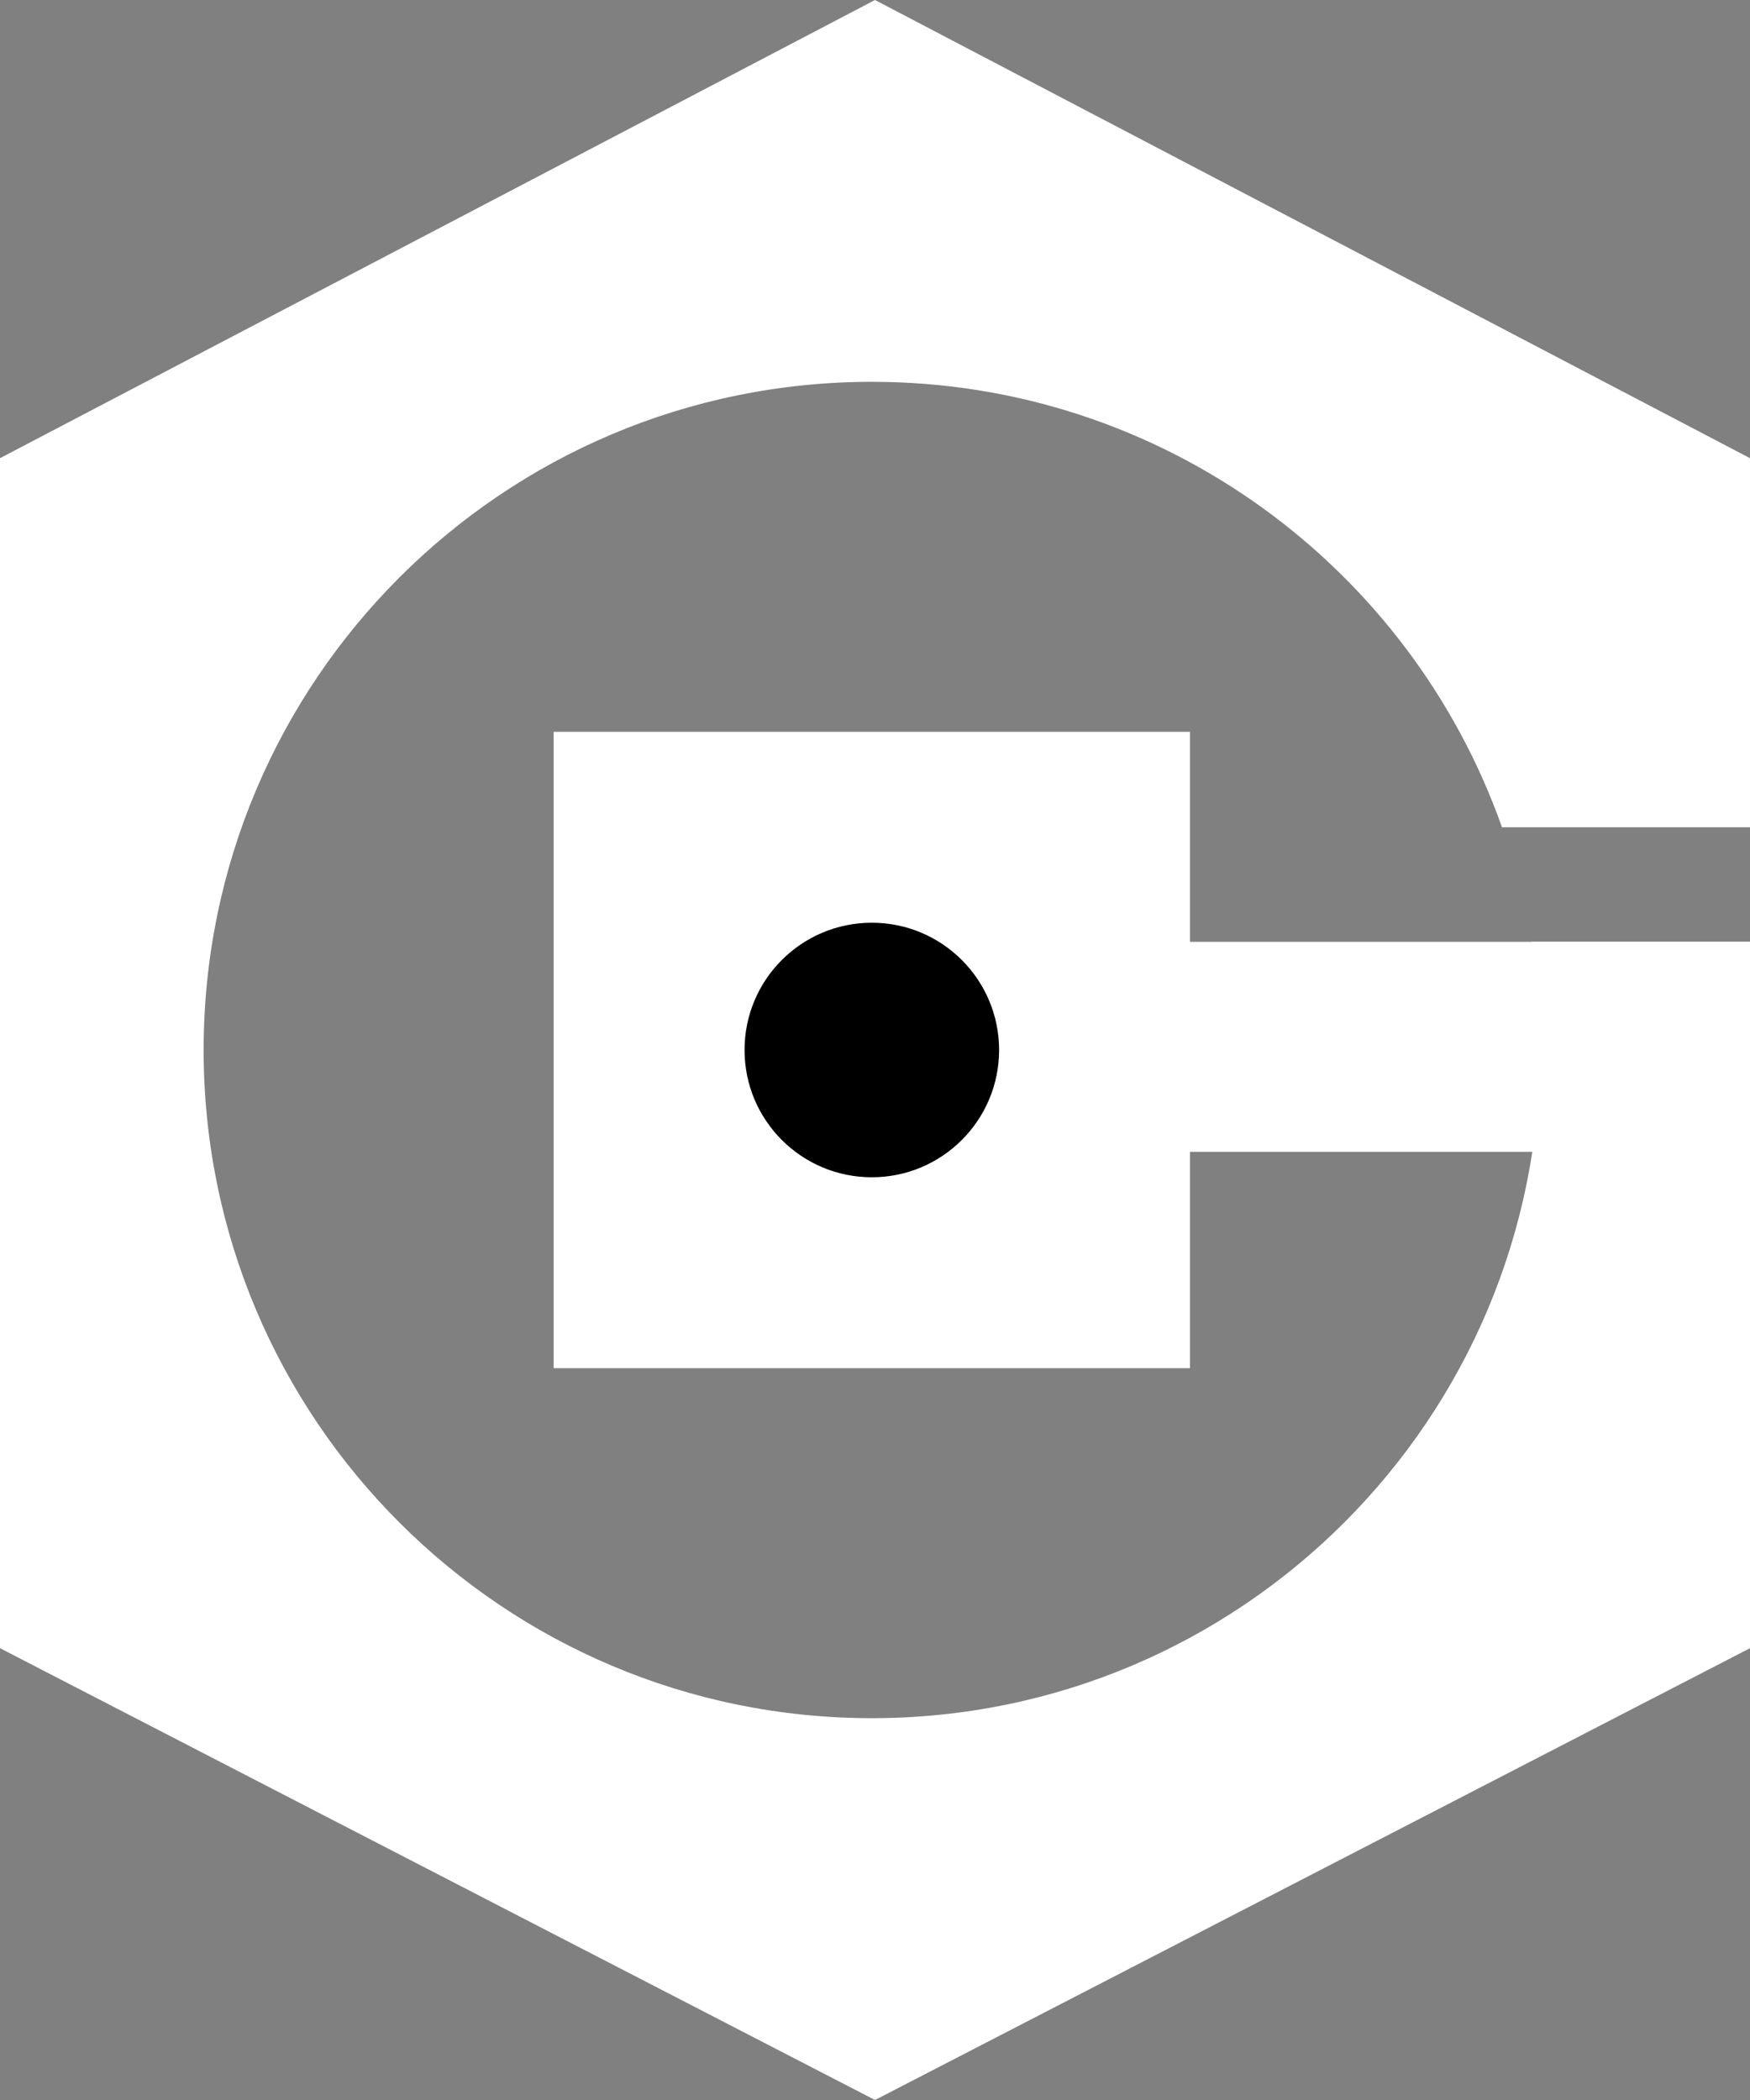 <svg width="275" height="330" viewBox="0 0 275 330" fill="none" xmlns="http://www.w3.org/2000/svg">
<rect x="0" y="0" width="275" height="330" fill="#808080" stroke="none"/>
<path d="M187 148H275V181H187V148Z" fill="white"/>
<path fill-rule="evenodd" clip-rule="evenodd" d="M275 72L137.5 0L0 72V259L137.5 330L275 259V148H240.631C241.532 153.533 242 159.212 242 165C242 222.99 194.99 270 137 270C79.01 270 32 222.99 32 165C32 107.01 79.01 60 137 60C182.718 60 221.611 89.218 236.025 130H275V72Z" fill="white"/>
<path d="M87 115H187V215H87V115Z" fill="white"/>
<ellipse cx="137" cy="165" rx="20" ry="20" fill="black"/>
</svg>
